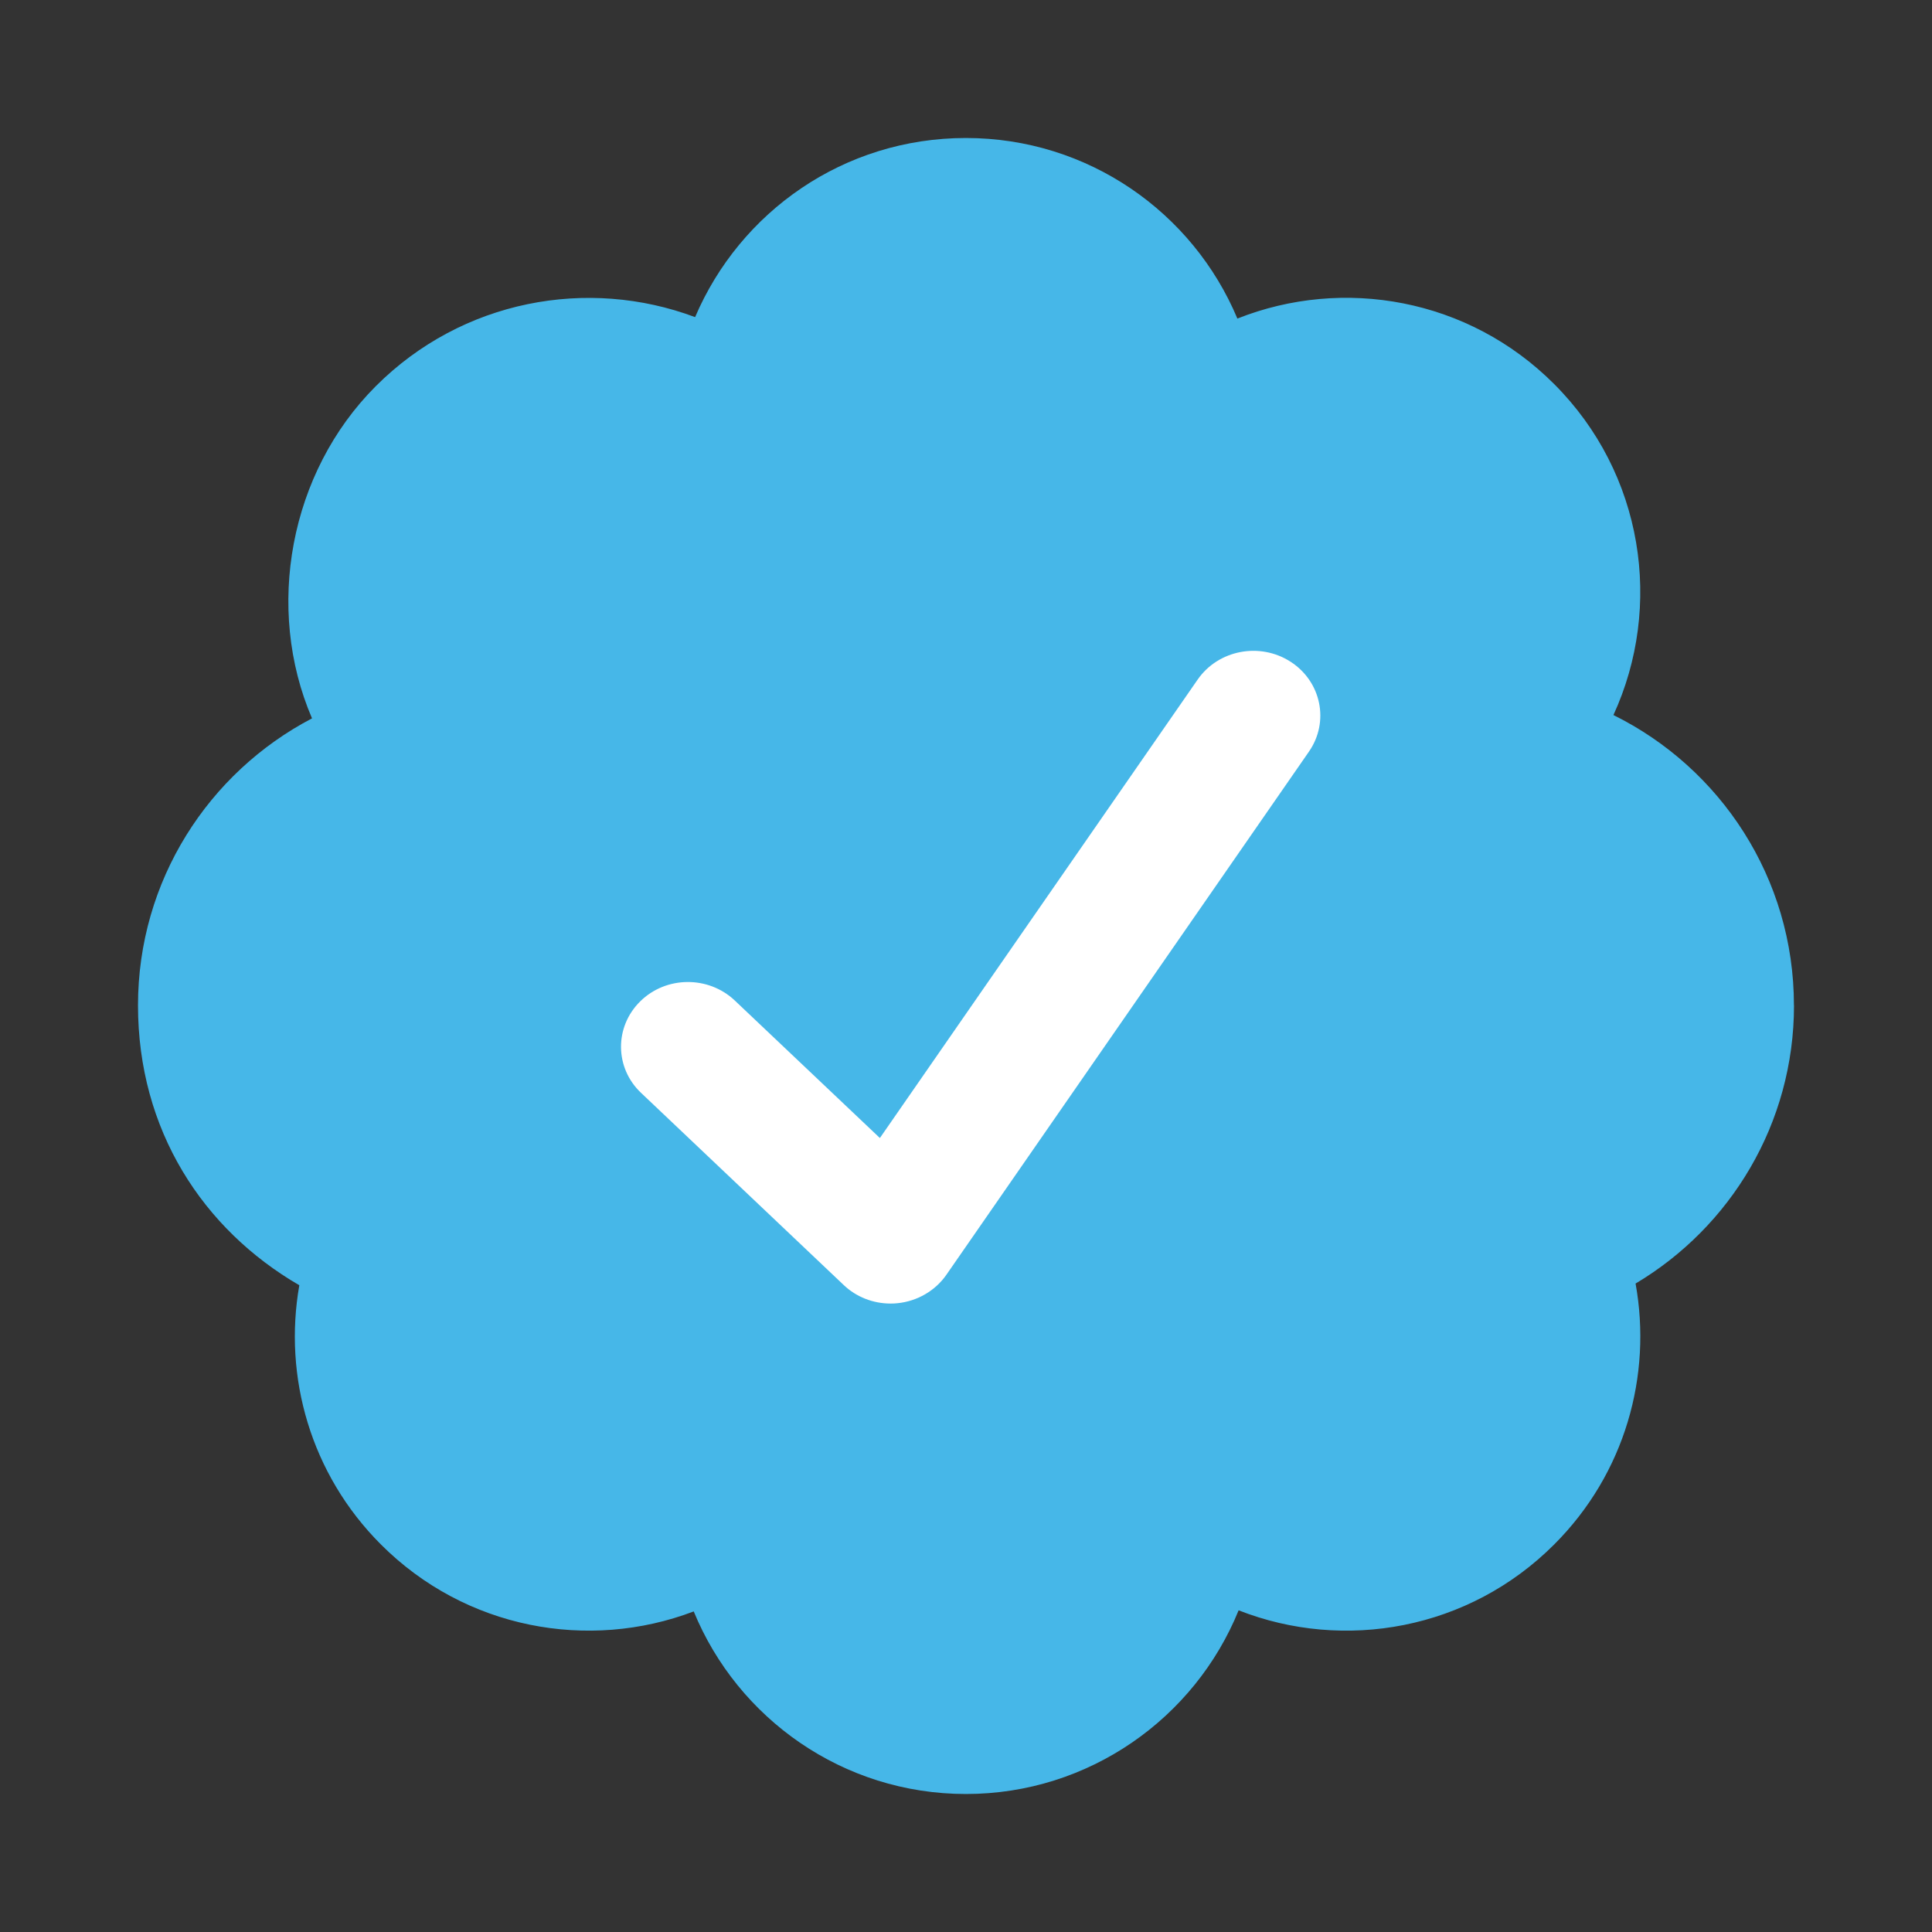 <svg width="28" height="28" viewBox="0 0 28 28" fill="none" xmlns="http://www.w3.org/2000/svg">
<rect x="0" y="0" width="28" height="28" fill="#333333" stroke="none"/>
<path d="M25.999 14.57C25.999 12.724 24.933 11.129 23.383 10.363C24.107 8.787 23.821 6.862 22.523 5.565C21.282 4.323 19.467 4.008 17.933 4.617C17.29 3.081 15.771 2 13.999 2C12.228 2 10.724 3.071 10.074 4.596C8.519 4.013 6.697 4.345 5.446 5.597C4.195 6.848 3.837 8.817 4.522 10.411C3.023 11.195 2 12.762 2 14.57C2 16.378 2.94 17.815 4.338 18.627C4.105 19.95 4.499 21.362 5.521 22.384C6.746 23.61 8.532 23.933 10.054 23.354C10.691 24.906 12.217 26 13.999 26C15.782 26 17.318 24.899 17.951 23.338C19.481 23.939 21.288 23.621 22.524 22.384C23.553 21.356 23.945 19.933 23.704 18.602C25.078 17.785 26 16.285 26 14.57H25.999Z" fill="#46B7E8"/>
<path d="M12.906 18.892C12.654 18.892 12.409 18.797 12.227 18.623L9.291 15.839C8.908 15.477 8.903 14.883 9.278 14.513C9.653 14.143 10.267 14.138 10.65 14.501L12.752 16.493L17.358 9.848C17.657 9.418 18.259 9.303 18.705 9.591C19.15 9.879 19.269 10.461 18.971 10.892L13.715 18.476C13.554 18.707 13.294 18.858 13.008 18.887C12.975 18.891 12.942 18.892 12.909 18.892H12.906Z" fill="white"/>
</svg>
